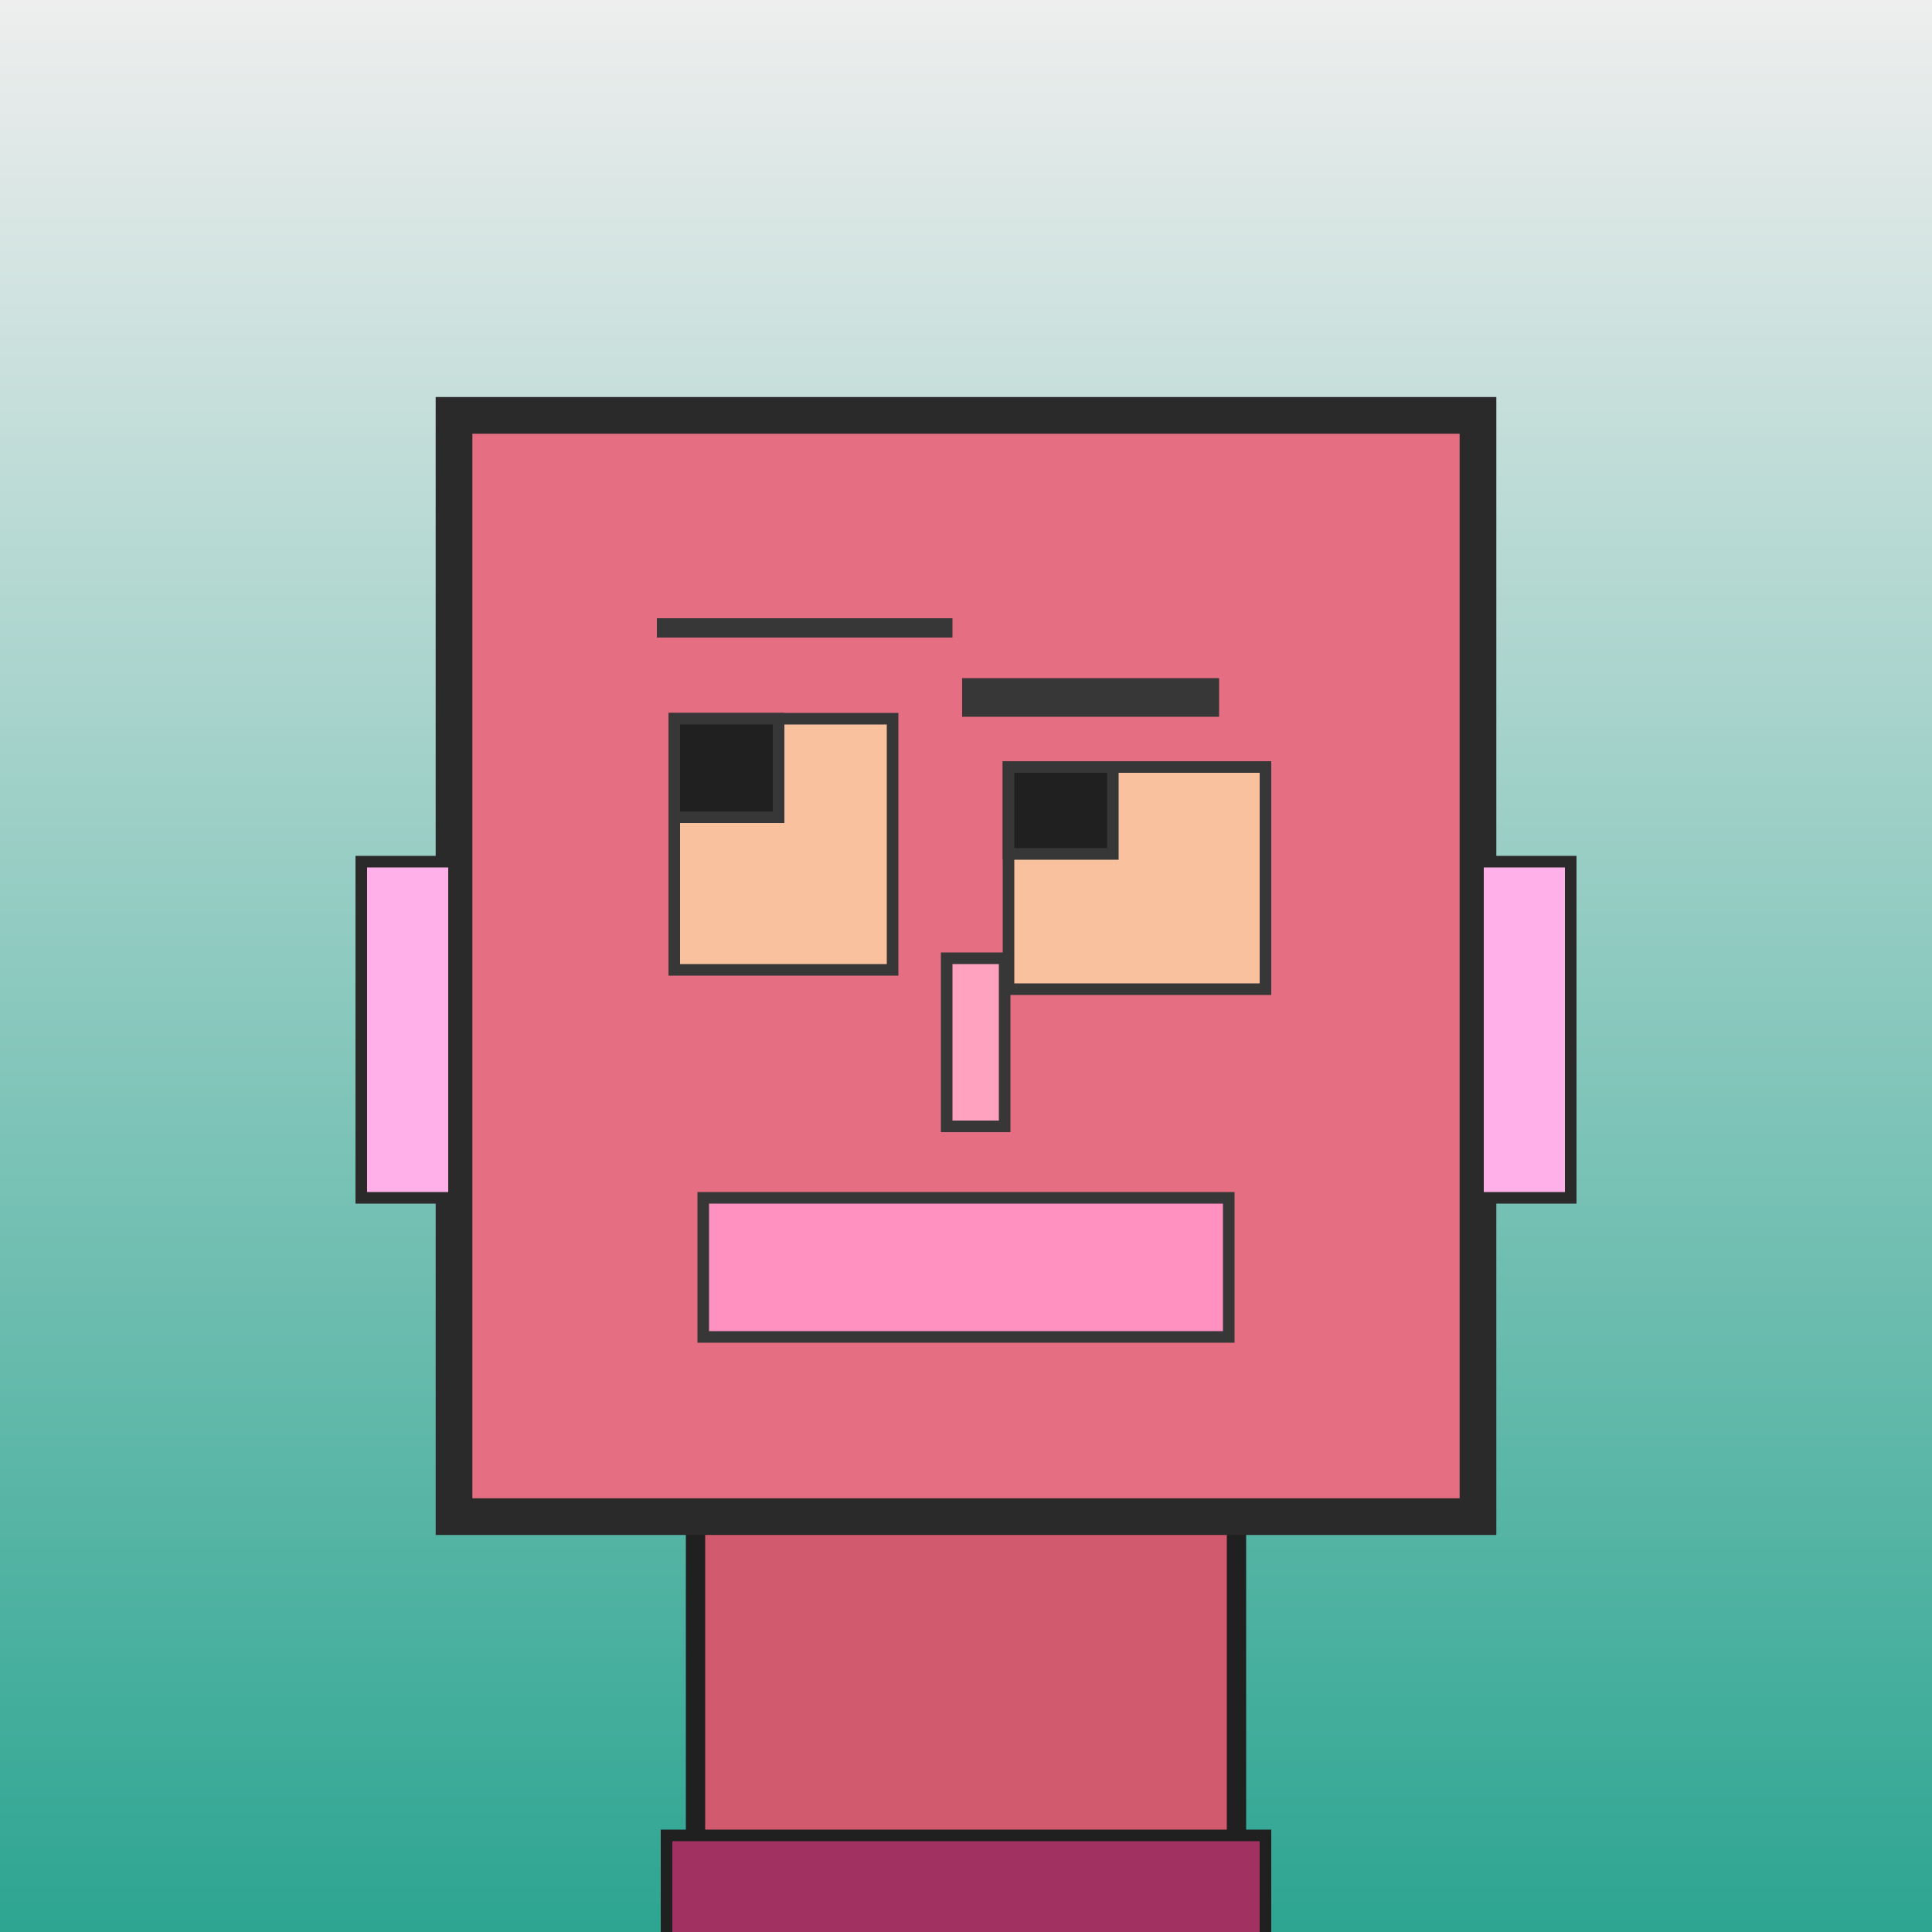 <?xml version="1.0" encoding="utf-8"?><svg viewBox="0 0 1000 1000" xmlns="http://www.w3.org/2000/svg"><defs><linearGradient gradientUnits="userSpaceOnUse" x1="500" y1="0" x2="500" y2="1000" id="bkStyle"><stop offset="0" style="stop-color: #eeeeee"/><stop offset="1" style="stop-color: rgb(45, 165, 145)"/></linearGradient></defs><rect id="background" width="1000" height="1000"  style="fill: url(#bkStyle);" onclick="background.style.fill='rgba(0,0,0,0)'"/><rect x="360" y="785" width="280" height="225" style="fill: rgb(210, 90, 110); stroke-width: 10px; stroke: rgb(32, 32, 32);"/><rect x="235" y="215" width="530" height="570" style="fill: rgb(230, 110, 130); stroke-width: 19px; stroke: rgb(42, 42, 42);"/><rect x="349" y="372" width="113" height="130" style="fill: rgb(250, 193, 159); stroke-width: 6px; stroke: rgb(55, 55, 55);"/><rect x="522" y="397" width="133" height="115" style="fill: rgb(250, 193, 159); stroke-width: 6px; stroke: rgb(55, 55, 55);"/><rect x="349" y="372" width="54" height="51" style="fill: rgb(32,32,32); stroke-width: 6px; stroke: rgb(55,55,55);"/><rect x="522" y="397" width="54" height="45" style="fill: rgb(32,32,32); stroke-width: 6px; stroke: rgb(55,55,55);"/><rect x="490" y="496" width="30" height="87" style="fill: rgb(282, 162, 191); stroke-width: 6px; stroke: rgb(55, 55, 55);"/><rect x="187" y="446" width="48" height="174" style="fill: rgb(296, 176, 232); stroke-width: 6px; stroke: rgb(42, 42, 42);"/><rect x="765" y="446" width="48" height="174" style="fill: rgb(296, 176, 232); stroke-width: 6px; stroke: rgb(42, 42, 42);"/><rect x="340" y="320" width="153" height="10" style="fill: rgb(55, 55, 55); stroke-width: 0px; stroke: rgb(0, 0, 0);"/><rect x="498" y="351" width="133" height="20" style="fill: rgb(55, 55, 55); stroke-width: 0px; stroke: rgb(0, 0, 0);"/><rect x="364" y="620" width="272" height="72" style="fill: rgb(256, 145, 192); stroke-width: 6px; stroke: rgb(55, 55, 55);"/><rect x="345" y="950" width="310" height="62" style="fill: rgb(160, 49, 96); stroke-width: 6px; stroke: rgb(32, 32, 32);"/></svg>